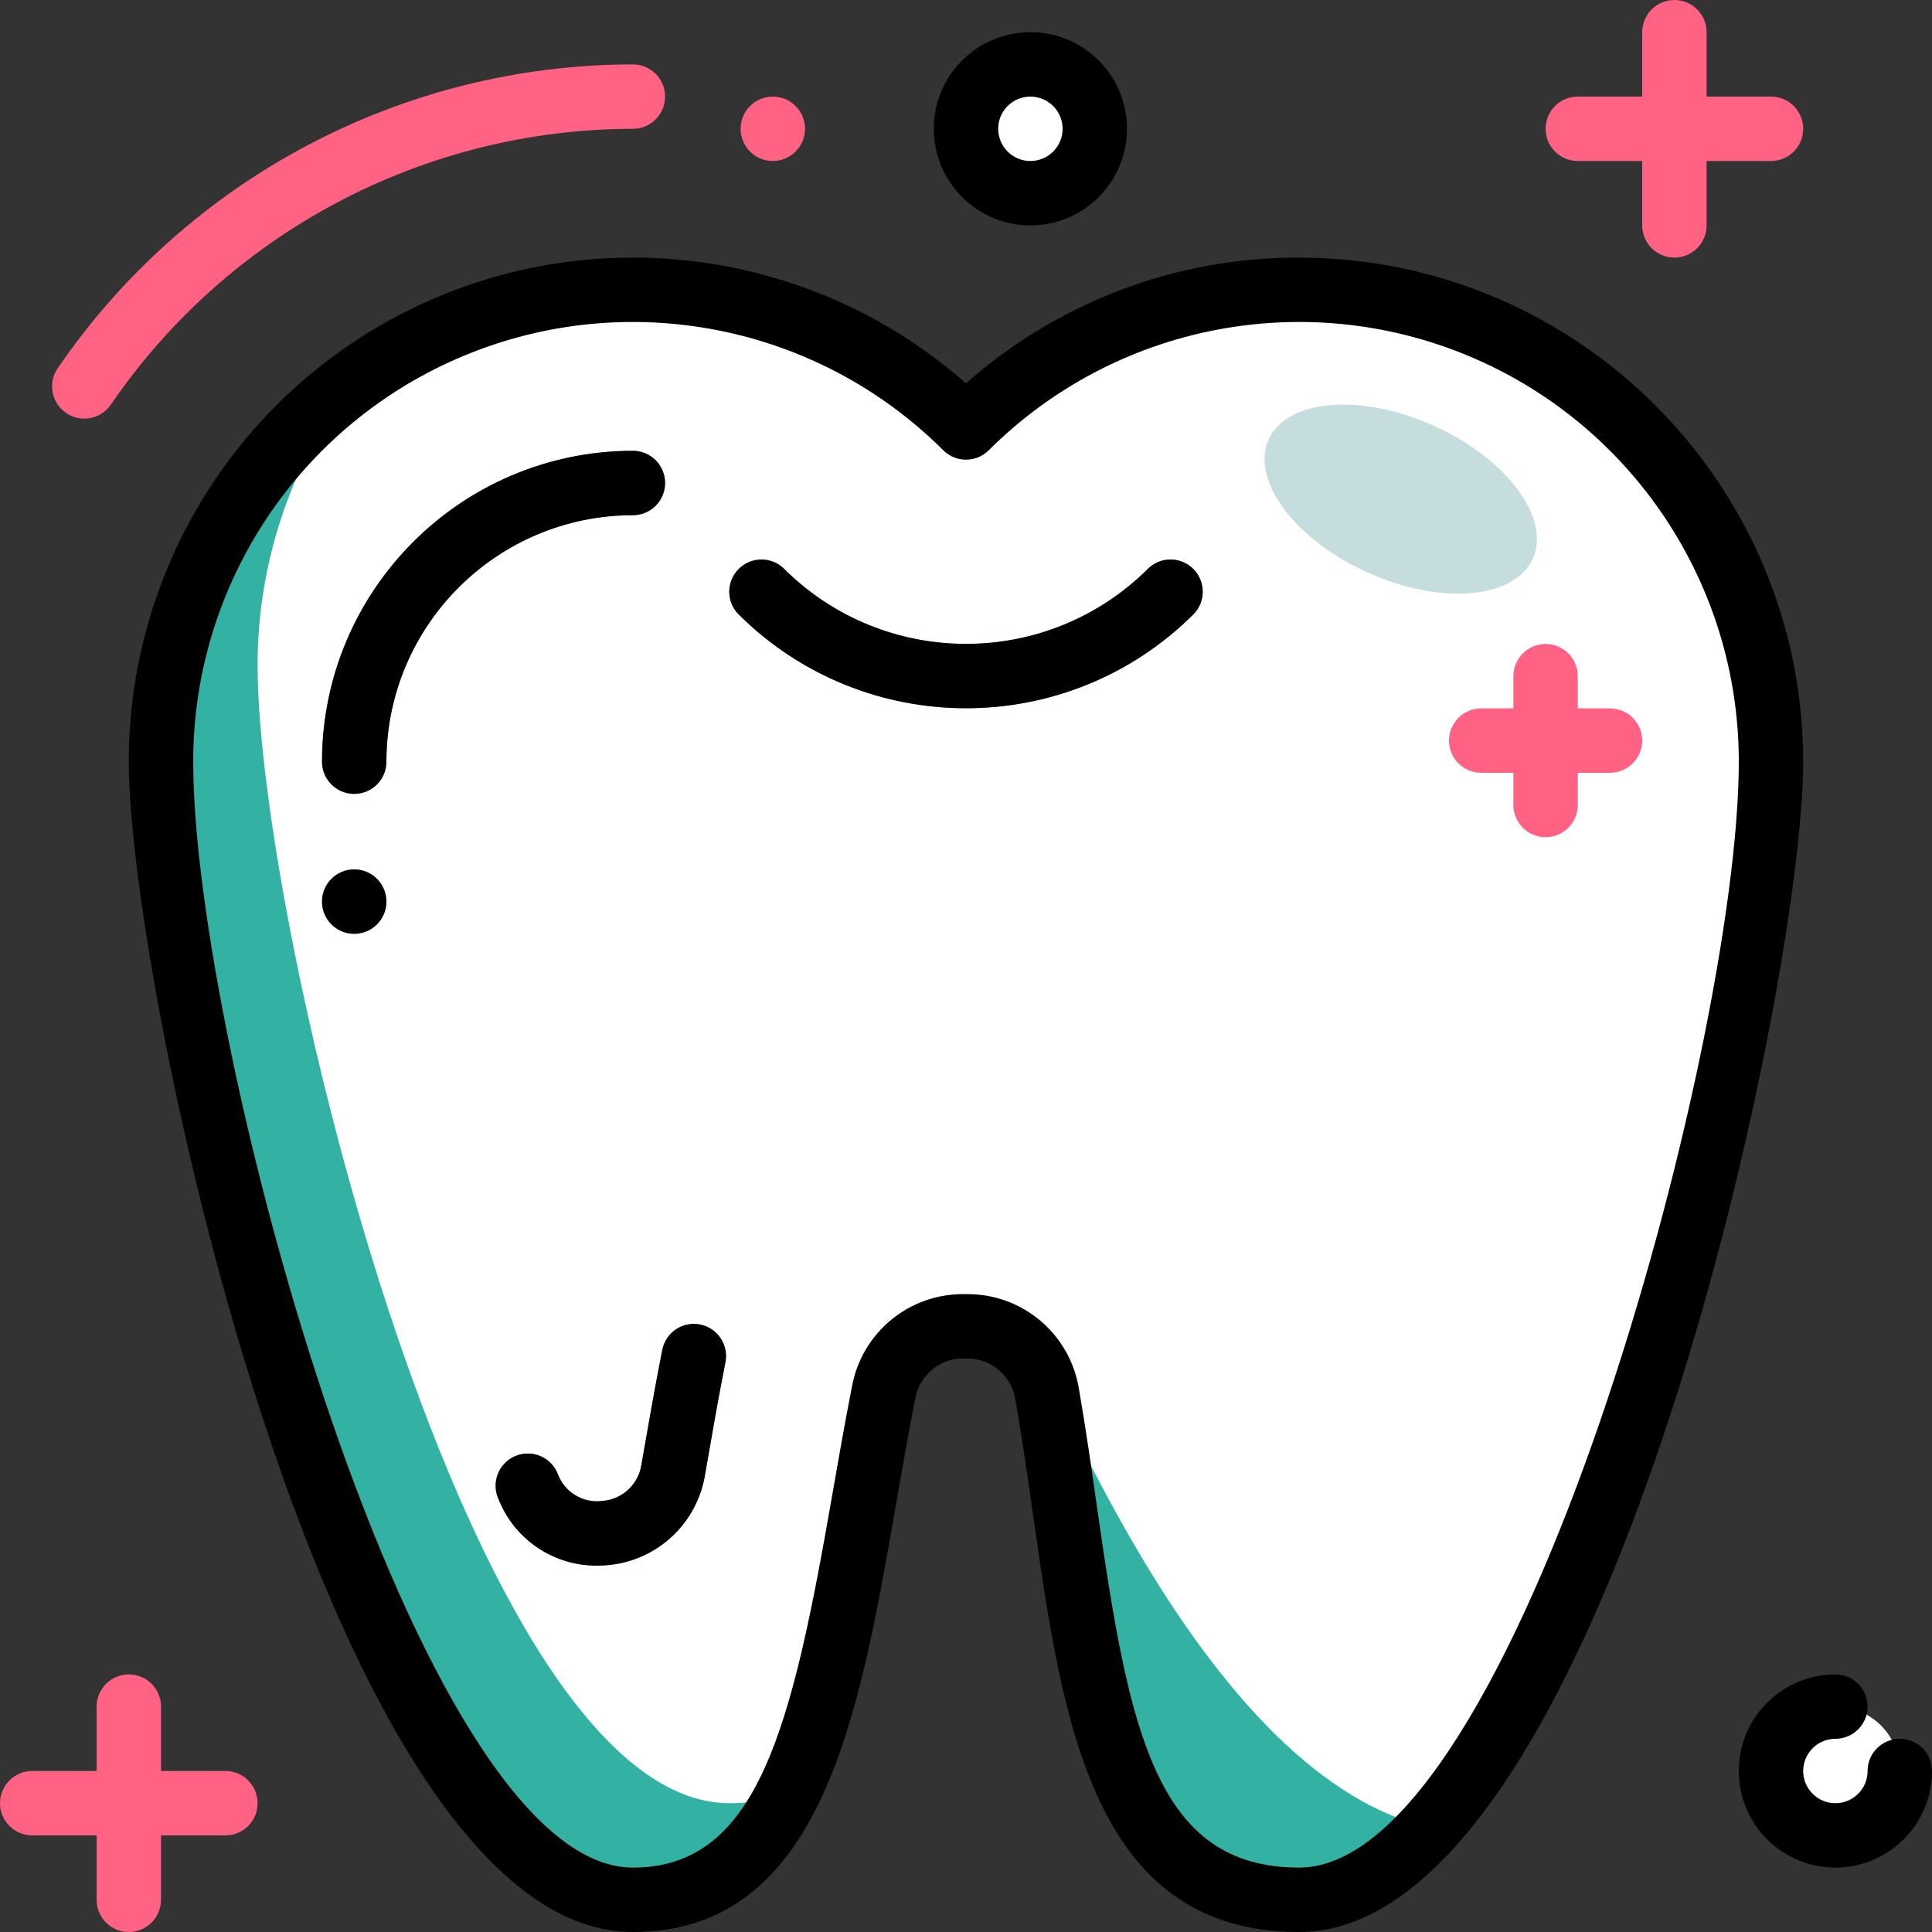 <svg height="480pt" viewBox="0 0 480 480" width="480pt" xmlns="http://www.w3.org/2000/svg"><rect x="0" y="0" width="480" height="480" fill="#333333" stroke="none"/><path d="m322.762 72c-31.035-.039-60.812 12.27-82.762 34.207-33.559-33.453-83.953-43.418-127.719-25.25-43.762 18.172-72.285 60.898-72.281 108.281 0 64.754 52.488 282.762 117.238 282.762 47.059 0 50.266-64.922 62.25-125.801 1.949-9.77 10.574-16.77 20.535-16.668 9.961.105 18.441 7.285 20.184 17.094 10.562 60.758 9.746 125.375 62.555 125.375 64.75 0 117.238-218.008 117.238-282.762 0-64.75-52.488-117.238-117.238-117.238zm0 0" fill="#ffffff" opacity="1" original-fill="#88d3d1"></path><path d="m356.227 105.773c-18.125-8.176-36.5-6.641-41.039 3.426-4.543 10.07 6.469 24.859 24.59 33.035 18.125 8.176 36.5 6.641 41.043-3.43 4.539-10.07-6.473-24.859-24.594-33.031zm0 0" fill="#c5dddc" opacity="1" original-fill="#c5dddc"></path><path d="m181.238 448c-64.75 0-117.238-218.008-117.238-282.762-.004-25.219 8.172-49.758 23.305-69.934-29.754 22.051-47.305 56.898-47.305 93.934 0 64.754 52.488 282.762 117.238 282.762 18.723 0 30.441-10.398 38.594-26.586-4.668 1.742-9.613 2.617-14.594 2.586zm0 0" fill="#33b1a2" opacity="1" original-fill="#33b1a2"></path><path d="m260.207 346.625c10.562 60.758 9.746 125.375 62.555 125.375 12.848-1.176 24.613-7.688 32.438-17.945-60.527-13.711-98.91-129.984-94.992-107.43zm0 0" fill="#33b1a2" opacity="1" original-fill="#33b1a2"></path><path d="m272 32c0 8.836-7.164 16-16 16s-16-7.164-16-16 7.164-16 16-16 16 7.164 16 16zm0 0" fill="#ffffff" opacity="1" original-fill="#88d3d1"></path><path d="m200 32c0 4.418-3.582 8-8 8s-8-3.582-8-8 3.582-8 8-8 8 3.582 8 8zm0 0" fill="#ff6283" opacity="1" original-fill="#ff6283"></path><path d="m96 224c0 4.418-3.582 8-8 8s-8-3.582-8-8 3.582-8 8-8 8 3.582 8 8zm0 0" fill="#33b1a2" opacity="1" original-fill="#33b1a2"></path><path d="m472 440c0 8.836-7.164 16-16 16s-16-7.164-16-16 7.164-16 16-16 16 7.164 16 16zm0 0" fill="#ffffff" opacity="1" original-fill="#88d3d1"></path><path d="m20.938 104c2.641.004 5.113-1.301 6.605-3.48 29.297-42.82 77.812-68.453 129.695-68.52 4.422 0 8-3.582 8-8s-3.578-8-8-8c-57.16.062-110.621 28.297-142.895 75.48-1.676 2.449-1.859 5.621-.477 8.246 1.383 2.625 4.102 4.27 7.07 4.273zm0 0" fill="#ff6283" opacity="1" original-fill="#ff6283"></path><g fill="#33b1a2"><path d="m165.238 120c0-4.418-3.578-8-8-8-42.637.047-77.191 34.602-77.238 77.238 0 4.422 3.582 8 8 8s8-3.578 8-8c.039-33.805 27.434-61.199 61.238-61.238 4.422 0 8-3.582 8-8zm0 0" fill="#33b1a2" opacity="1" original-fill="#33b1a2"></path><path d="m173.938 329.07c-2.086-.41-4.246.023-6.012 1.207-1.762 1.188-2.98 3.023-3.391 5.105-1.832 9.336-3.48 18.77-5.176 28.512-.73 4.863-4.703 8.586-9.598 9-4.793.664-9.41-2.066-11.137-6.582-1.027-2.73-3.457-4.684-6.344-5.102-2.887-.414-5.77.77-7.527 3.094-1.758 2.328-2.109 5.426-.922 8.086 3.949 10.078 13.707 16.672 24.527 16.586 1.047 0 2.094-.059 3.137-.168 12.113-1.305 21.84-10.59 23.703-22.633 1.602-9.168 3.199-18.488 5.031-27.711.855-4.332-1.965-8.535-6.293-9.395zm0 0" fill="#33b1a2" opacity="1" original-fill="#33b1a2"></path><path d="m285.258 141.258c-25.016 24.949-65.5 24.949-90.516 0-3.137-3.035-8.125-2.988-11.211.094-3.086 3.086-3.133 8.078-.098 11.215 31.262 31.191 81.871 31.191 113.133 0 3.035-3.137 2.988-8.129-.098-11.215-3.086-3.082-8.074-3.129-11.211-.094zm0 0" fill="#33b1a2" opacity="1" original-fill="#33b1a2"></path></g><path d="m440 24h-16v-16c0-4.418-3.582-8-8-8s-8 3.582-8 8v16h-16c-4.418 0-8 3.582-8 8s3.582 8 8 8h16v16c0 4.418 3.582 8 8 8s8-3.582 8-8v-16h16c4.418 0 8-3.582 8-8s-3.582-8-8-8zm0 0" fill="#ff6283" opacity="1" original-fill="#ff6283"></path><path d="m56 440h-16v-16c0-4.418-3.582-8-8-8s-8 3.582-8 8v16h-16c-4.418 0-8 3.582-8 8s3.582 8 8 8h16v16c0 4.418 3.582 8 8 8s8-3.582 8-8v-16h16c4.418 0 8-3.582 8-8s-3.582-8-8-8zm0 0" fill="#ff6283" opacity="1" original-fill="#ff6283"></path><path d="m400 176h-8v-8c0-4.418-3.582-8-8-8s-8 3.582-8 8v8h-8c-4.418 0-8 3.582-8 8s3.582 8 8 8h8v8c0 4.418 3.582 8 8 8s8-3.582 8-8v-8h8c4.418 0 8-3.582 8-8s-3.582-8-8-8zm0 0" fill="#ff6283" opacity="1" original-fill="#ff6283"></path><path d="m322.762 64c-30.484-.082-59.938 11.035-82.762 31.238-36.934-32.516-89.492-40.391-134.336-20.125s-73.664 64.914-73.664 114.125c0 56.258 49.992 290.762 125.238 290.762 46.883 0 56.219-53.68 65.258-105.602 1.535-8.797 3.098-17.797 4.84-26.672.961-6.074 6.32-10.465 12.465-10.215h.199c6.184-.164 11.496 4.359 12.32 10.488 1.672 9.602 3.055 19.328 4.414 28.855 7.227 50.703 14.699 103.145 66.027 103.145 75.246 0 125.238-234.504 125.238-290.762-.074-69.137-56.102-125.164-125.238-125.238zm0 400c-35.633 0-42.289-33.977-50.188-89.406-1.383-9.691-2.789-19.562-4.484-29.336-2.125-13.758-14.027-23.863-27.945-23.73h-.367c-13.797-.277-25.734 9.535-28.137 23.121-1.777 8.992-3.352 18.07-4.914 27.023-10 57.449-18.32 92.328-49.488 92.328-53.695 0-109.238-204-109.238-274.762-.004-44.148 26.57-83.961 67.348-100.891 40.777-16.93 87.738-7.648 119.004 23.523 3.121 3.113 8.176 3.113 11.297 0 31.266-31.172 78.227-40.453 119.004-23.523 40.777 16.93 67.352 56.742 67.348 100.891 0 70.762-55.543 274.762-109.238 274.762zm0 0" fill="#000000" opacity="1" original-fill="#000000"></path><path d="m165.238 120c0-4.418-3.578-8-8-8-42.637.047-77.191 34.602-77.238 77.238 0 4.422 3.582 8 8 8s8-3.578 8-8c.039-33.805 27.434-61.199 61.238-61.238 4.422 0 8-3.582 8-8zm0 0" fill="#000000" opacity="1" original-fill="#000000"></path><path d="m173.938 329.07c-2.086-.41-4.246.023-6.012 1.207-1.762 1.188-2.98 3.023-3.391 5.105-1.832 9.336-3.48 18.77-5.176 28.512-.73 4.863-4.703 8.586-9.598 9-4.793.664-9.41-2.066-11.137-6.582-1.027-2.73-3.457-4.684-6.344-5.102-2.887-.414-5.77.77-7.527 3.094-1.758 2.328-2.109 5.426-.922 8.086 3.949 10.078 13.707 16.672 24.527 16.586 1.047 0 2.094-.059 3.137-.168 12.113-1.305 21.84-10.59 23.703-22.633 1.602-9.168 3.199-18.488 5.031-27.711.855-4.332-1.965-8.535-6.293-9.395zm0 0" fill="#000000" opacity="1" original-fill="#000000"></path><path d="m285.258 141.258c-25.016 24.949-65.5 24.949-90.516 0-3.137-3.035-8.125-2.988-11.211.094-3.086 3.086-3.133 8.078-.098 11.215 31.262 31.191 81.871 31.191 113.133 0 3.035-3.137 2.988-8.129-.098-11.215-3.086-3.082-8.074-3.129-11.211-.094zm0 0" fill="#000000" opacity="1" original-fill="#000000"></path><path d="m256 56c13.254 0 24-10.746 24-24s-10.746-24-24-24-24 10.746-24 24 10.746 24 24 24zm0-32c4.418 0 8 3.582 8 8s-3.582 8-8 8-8-3.582-8-8 3.582-8 8-8zm0 0" fill="#000000" opacity="1" original-fill="#000000"></path><path d="m96 224c0 4.418-3.582 8-8 8s-8-3.582-8-8 3.582-8 8-8 8 3.582 8 8zm0 0" fill="#000000" opacity="1" original-fill="#000000"></path><path d="m472 432c-4.418 0-8 3.582-8 8s-3.582 8-8 8-8-3.582-8-8 3.582-8 8-8 8-3.582 8-8-3.582-8-8-8c-13.254 0-24 10.746-24 24s10.746 24 24 24 24-10.746 24-24c0-4.418-3.582-8-8-8zm0 0" fill="#000000" opacity="1" original-fill="#000000"></path></svg>